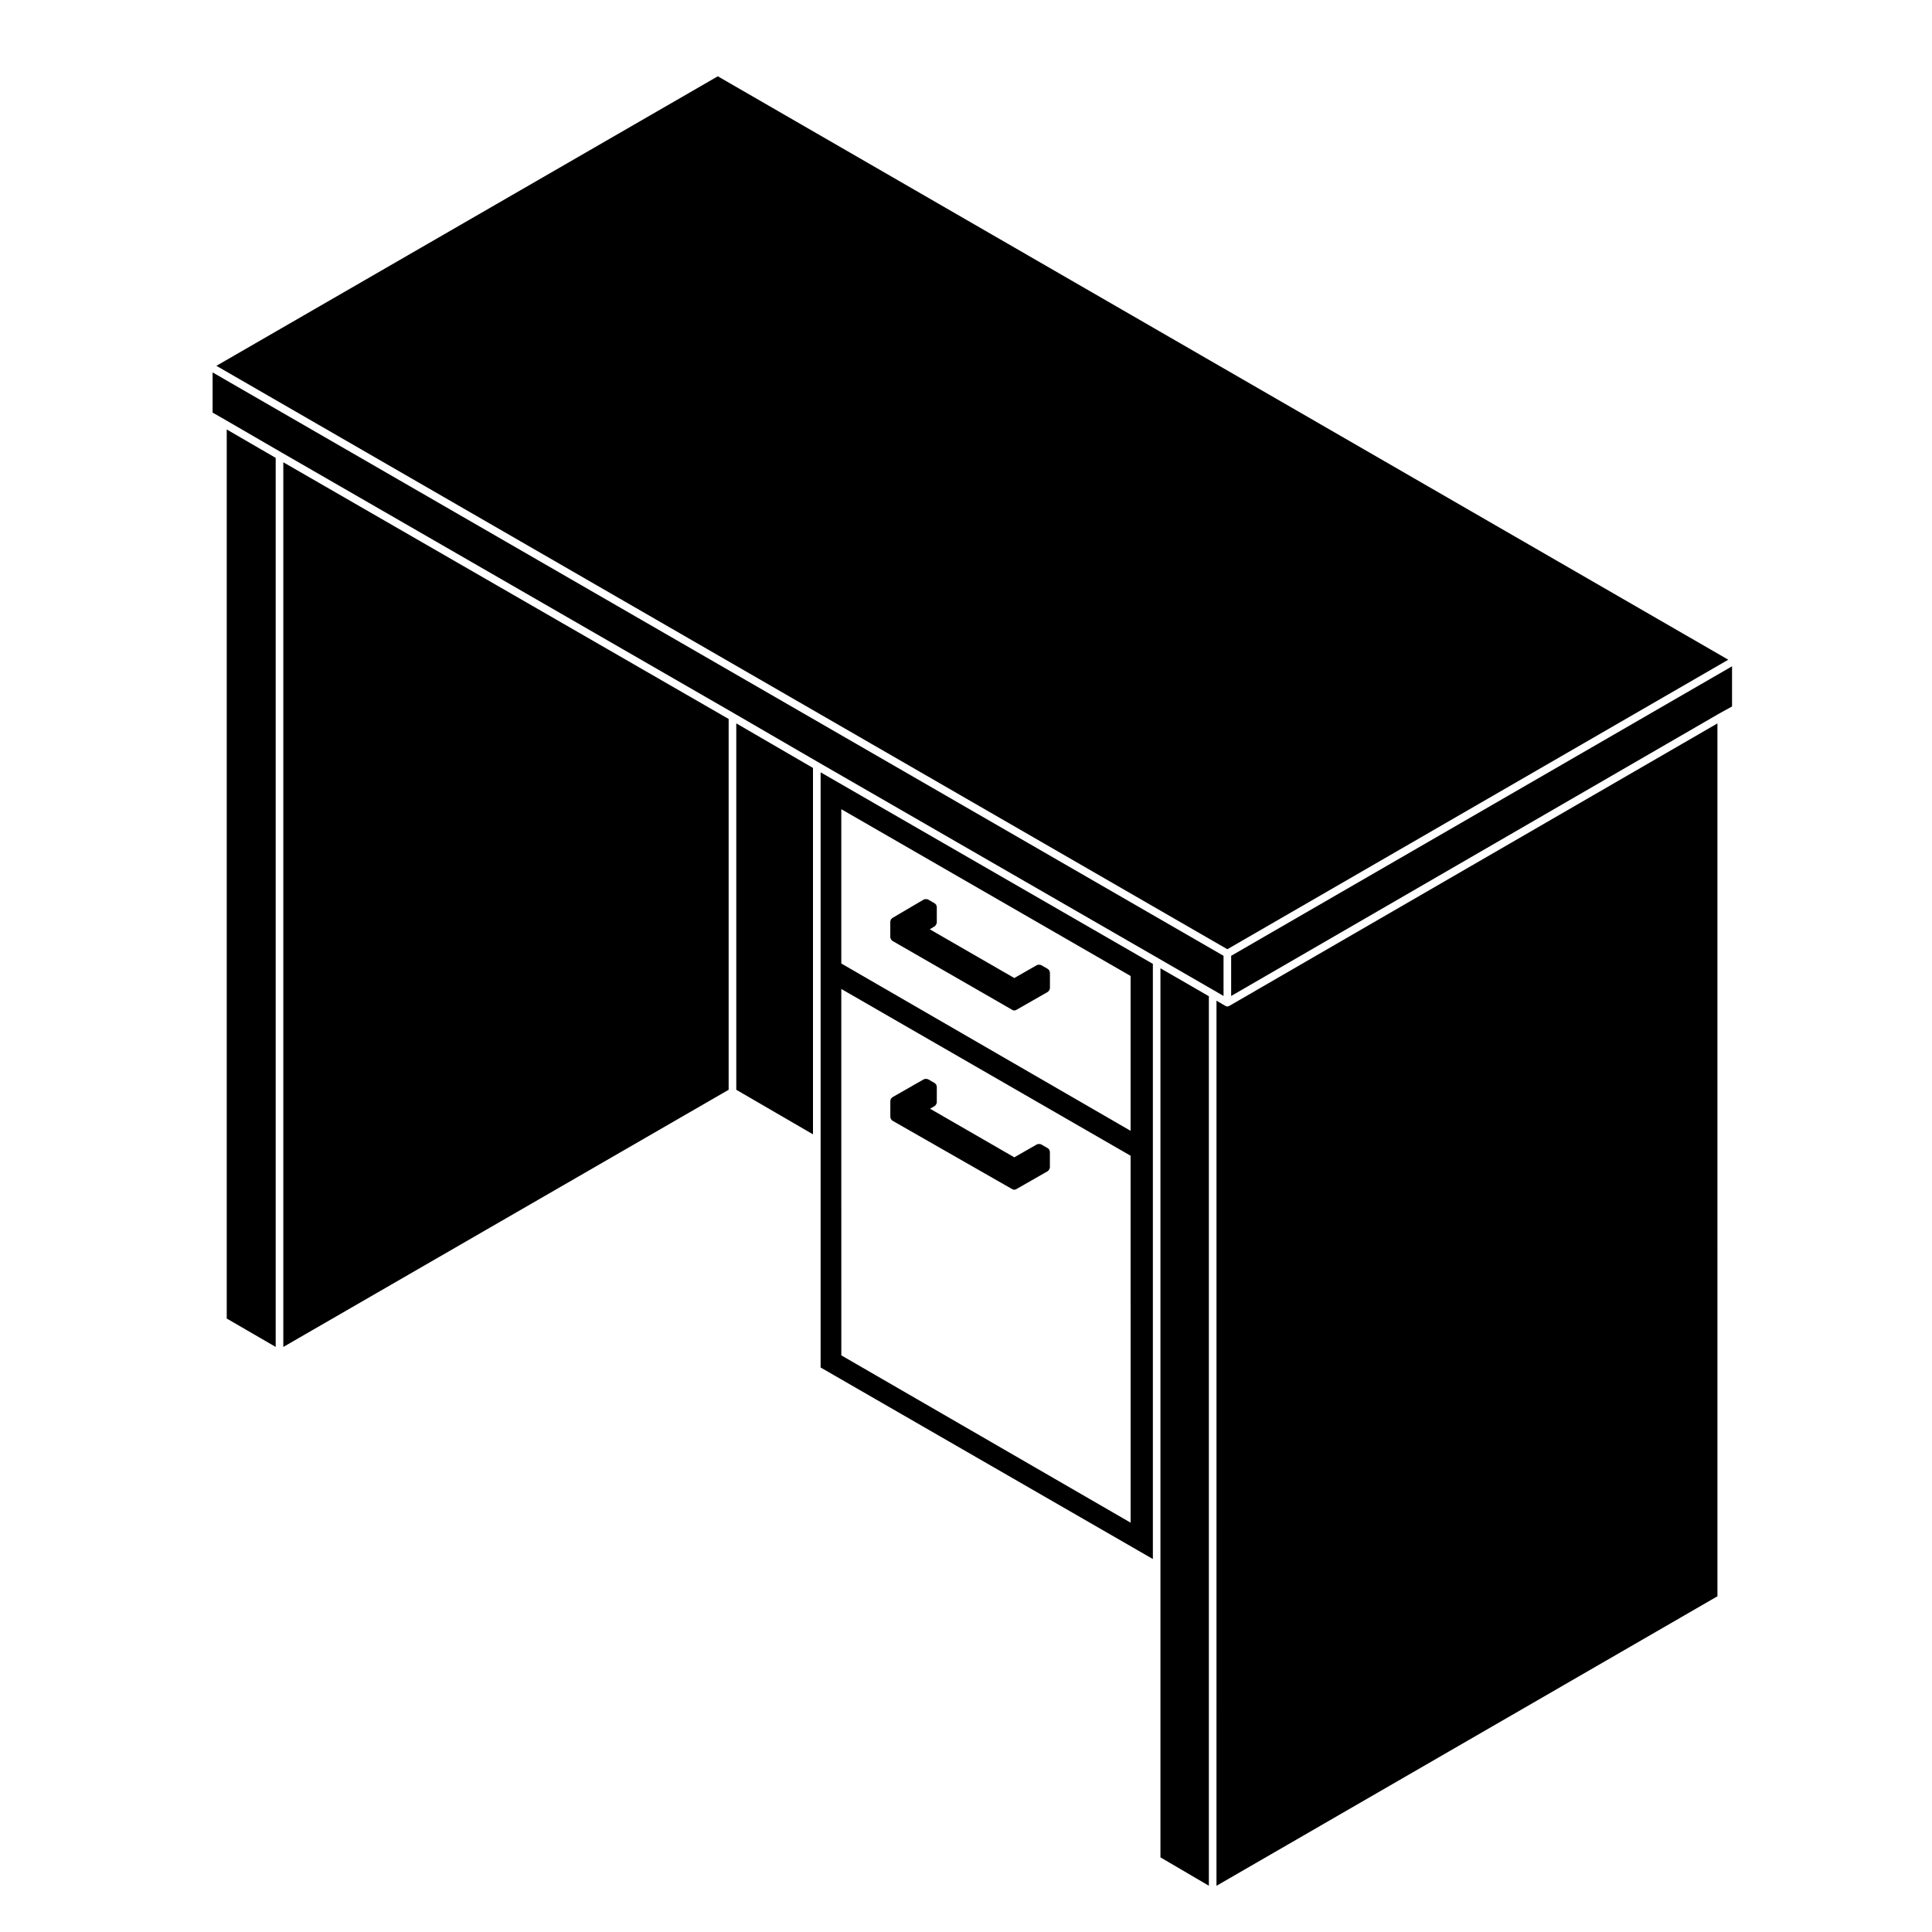 <?xml version="1.0" encoding="UTF-8"?>
<!-- Uploaded to: SVG Repo, www.svgrepo.com, Generator: SVG Repo Mixer Tools -->
<svg fill="#000000" width="800px" height="800px" version="1.1" viewBox="144 144 512 512" xmlns="http://www.w3.org/2000/svg">
 <g>
  <path d="m203.59 255.2 14.988 8.695 120.03 69.188v0.004h0.004l22.352 12.98 90.059 51.922 14.852 8.57h0.008l2.367 1.383v-10.641l-267.91-154.61v10.652l3.238 1.848z"/>
  <path d="m602.01 318.83-267.78-154.61-132.88 76.727 267.91 154.61z"/>
  <path d="m361.47 506.4 88.051 50.758v-157.72l-88.051-50.766zm82.156 41.125-76.668-44.34-0.004-97.098 76.668 44.199zm-76.672-189.08 76.668 44.203v41.031l-76.668-44.34z"/>
  <path d="m599.65 333.08 0.004-0.012 3.356-1.848v-10.645l-132.74 76.723v10.648l129.37-74.867z"/>
  <path d="m466.39 643.75 132.75-76.719-0.004-231.32-129.37 74.867c-0.16 0.098-0.332 0.137-0.508 0.137-0.176 0-0.348-0.047-0.508-0.137l-2.367-1.387-0.004 234.56z"/>
  <path d="m451.53 636.22 12.832 7.519v-235.73l-12.832-7.406z"/>
  <path d="m359.45 444.61v-97.098l-20.328-11.809v97.098z"/>
  <path d="m217.06 500.95v-235.61l-12.973-7.527v235.61z"/>
  <path d="m337.1 432.8v-98.266l-118.02-68.027v234.45z"/>
  <path d="m422.11 401.3c-0.016-0.047 0.012-0.09-0.016-0.125-0.023-0.047-0.082-0.051-0.105-0.09-0.059-0.07-0.105-0.121-0.18-0.176-0.035-0.031-0.039-0.09-0.086-0.109l-1.875-1.074c-0.047-0.023-0.098 0-0.141-0.016-0.117-0.051-0.227-0.047-0.352-0.051-0.133 0-0.246-0.004-0.367 0.051-0.047 0.016-0.098-0.012-0.137 0.016l-6.051 3.461-22.395-12.914 1.375-0.855c0.035-0.023 0.035-0.07 0.07-0.102 0.105-0.086 0.152-0.188 0.223-0.301 0.066-0.117 0.125-0.215 0.141-0.344 0.004-0.047 0.047-0.07 0.047-0.109v-4.281c0-0.051-0.047-0.082-0.055-0.125-0.012-0.098-0.031-0.16-0.07-0.25-0.02-0.039 0.004-0.098-0.02-0.137-0.023-0.039-0.074-0.039-0.105-0.074-0.055-0.074-0.105-0.121-0.176-0.176-0.039-0.023-0.039-0.086-0.086-0.105l-1.867-1.074c-0.047-0.031-0.098 0-0.137-0.02-0.121-0.051-0.23-0.051-0.363-0.051-0.137 0-0.246 0-0.371 0.051-0.047 0.02-0.098 0-0.137 0.02l-8.434 4.957c-0.039 0.02-0.047 0.074-0.082 0.105-0.074 0.055-0.121 0.105-0.176 0.18-0.031 0.035-0.082 0.039-0.105 0.082-0.023 0.039 0 0.09-0.02 0.133-0.035 0.086-0.055 0.152-0.07 0.246-0.004 0.047-0.051 0.074-0.051 0.121v4.281c0 0.051 0.047 0.082 0.055 0.125 0.016 0.133 0.074 0.227 0.137 0.336 0.07 0.117 0.121 0.215 0.23 0.301 0.039 0.031 0.039 0.082 0.086 0.105l31.852 18.332c0.156 0.098 0.328 0.137 0.504 0.137s0.344-0.047 0.504-0.133l8.43-4.82c0.047-0.023 0.051-0.086 0.086-0.109 0.105-0.082 0.156-0.176 0.227-0.293 0.07-0.117 0.125-0.211 0.141-0.344 0.012-0.051 0.055-0.082 0.055-0.125v-4.281c0-0.051-0.047-0.082-0.055-0.125-0.027-0.098-0.043-0.168-0.078-0.25z"/>
  <path d="m380.12 440.55c0.07 0.109 0.117 0.211 0.227 0.293 0.035 0.031 0.039 0.09 0.086 0.109l31.852 18.203c0.156 0.09 0.328 0.133 0.504 0.133s0.344-0.047 0.504-0.133l8.43-4.82c0.047-0.023 0.051-0.086 0.086-0.109 0.105-0.082 0.156-0.176 0.227-0.293 0.07-0.117 0.125-0.211 0.141-0.344 0.012-0.051 0.055-0.082 0.055-0.125v-4.281c0-0.051-0.047-0.082-0.055-0.125-0.012-0.098-0.031-0.16-0.066-0.246-0.02-0.047 0.004-0.098-0.02-0.133-0.023-0.047-0.082-0.051-0.105-0.086-0.055-0.074-0.105-0.117-0.176-0.172-0.035-0.031-0.039-0.09-0.086-0.109l-1.875-1.074c-0.047-0.023-0.098 0-0.141-0.016-0.117-0.051-0.227-0.051-0.352-0.051-0.133 0-0.246-0.004-0.367 0.051-0.047 0.016-0.098-0.012-0.137 0.016l-6.051 3.461-22.332-12.883 1.285-0.734c0.047-0.023 0.051-0.086 0.086-0.109 0.105-0.082 0.156-0.172 0.227-0.289 0.07-0.117 0.125-0.215 0.141-0.348 0.012-0.051 0.055-0.082 0.055-0.125v-4.289c0-0.051-0.047-0.082-0.055-0.125-0.012-0.09-0.031-0.156-0.066-0.242-0.016-0.047 0.012-0.09-0.016-0.133-0.023-0.039-0.082-0.047-0.105-0.082-0.059-0.082-0.105-0.125-0.18-0.188-0.035-0.031-0.039-0.086-0.086-0.105l-1.867-1.066c-0.047-0.023-0.098 0-0.141-0.016-0.117-0.051-0.227-0.047-0.352-0.051-0.133 0-0.246-0.004-0.367 0.051-0.047 0.016-0.098-0.012-0.137 0.016l-8.434 4.816c-0.047 0.023-0.051 0.082-0.086 0.105-0.074 0.059-0.121 0.105-0.18 0.18-0.023 0.035-0.082 0.039-0.105 0.086-0.023 0.039 0 0.086-0.02 0.125-0.035 0.086-0.055 0.152-0.066 0.246-0.012 0.051-0.055 0.082-0.055 0.125v4.414c0 0.051 0.047 0.082 0.055 0.125-0.012 0.133 0.047 0.23 0.121 0.348z"/>
 </g>
</svg>